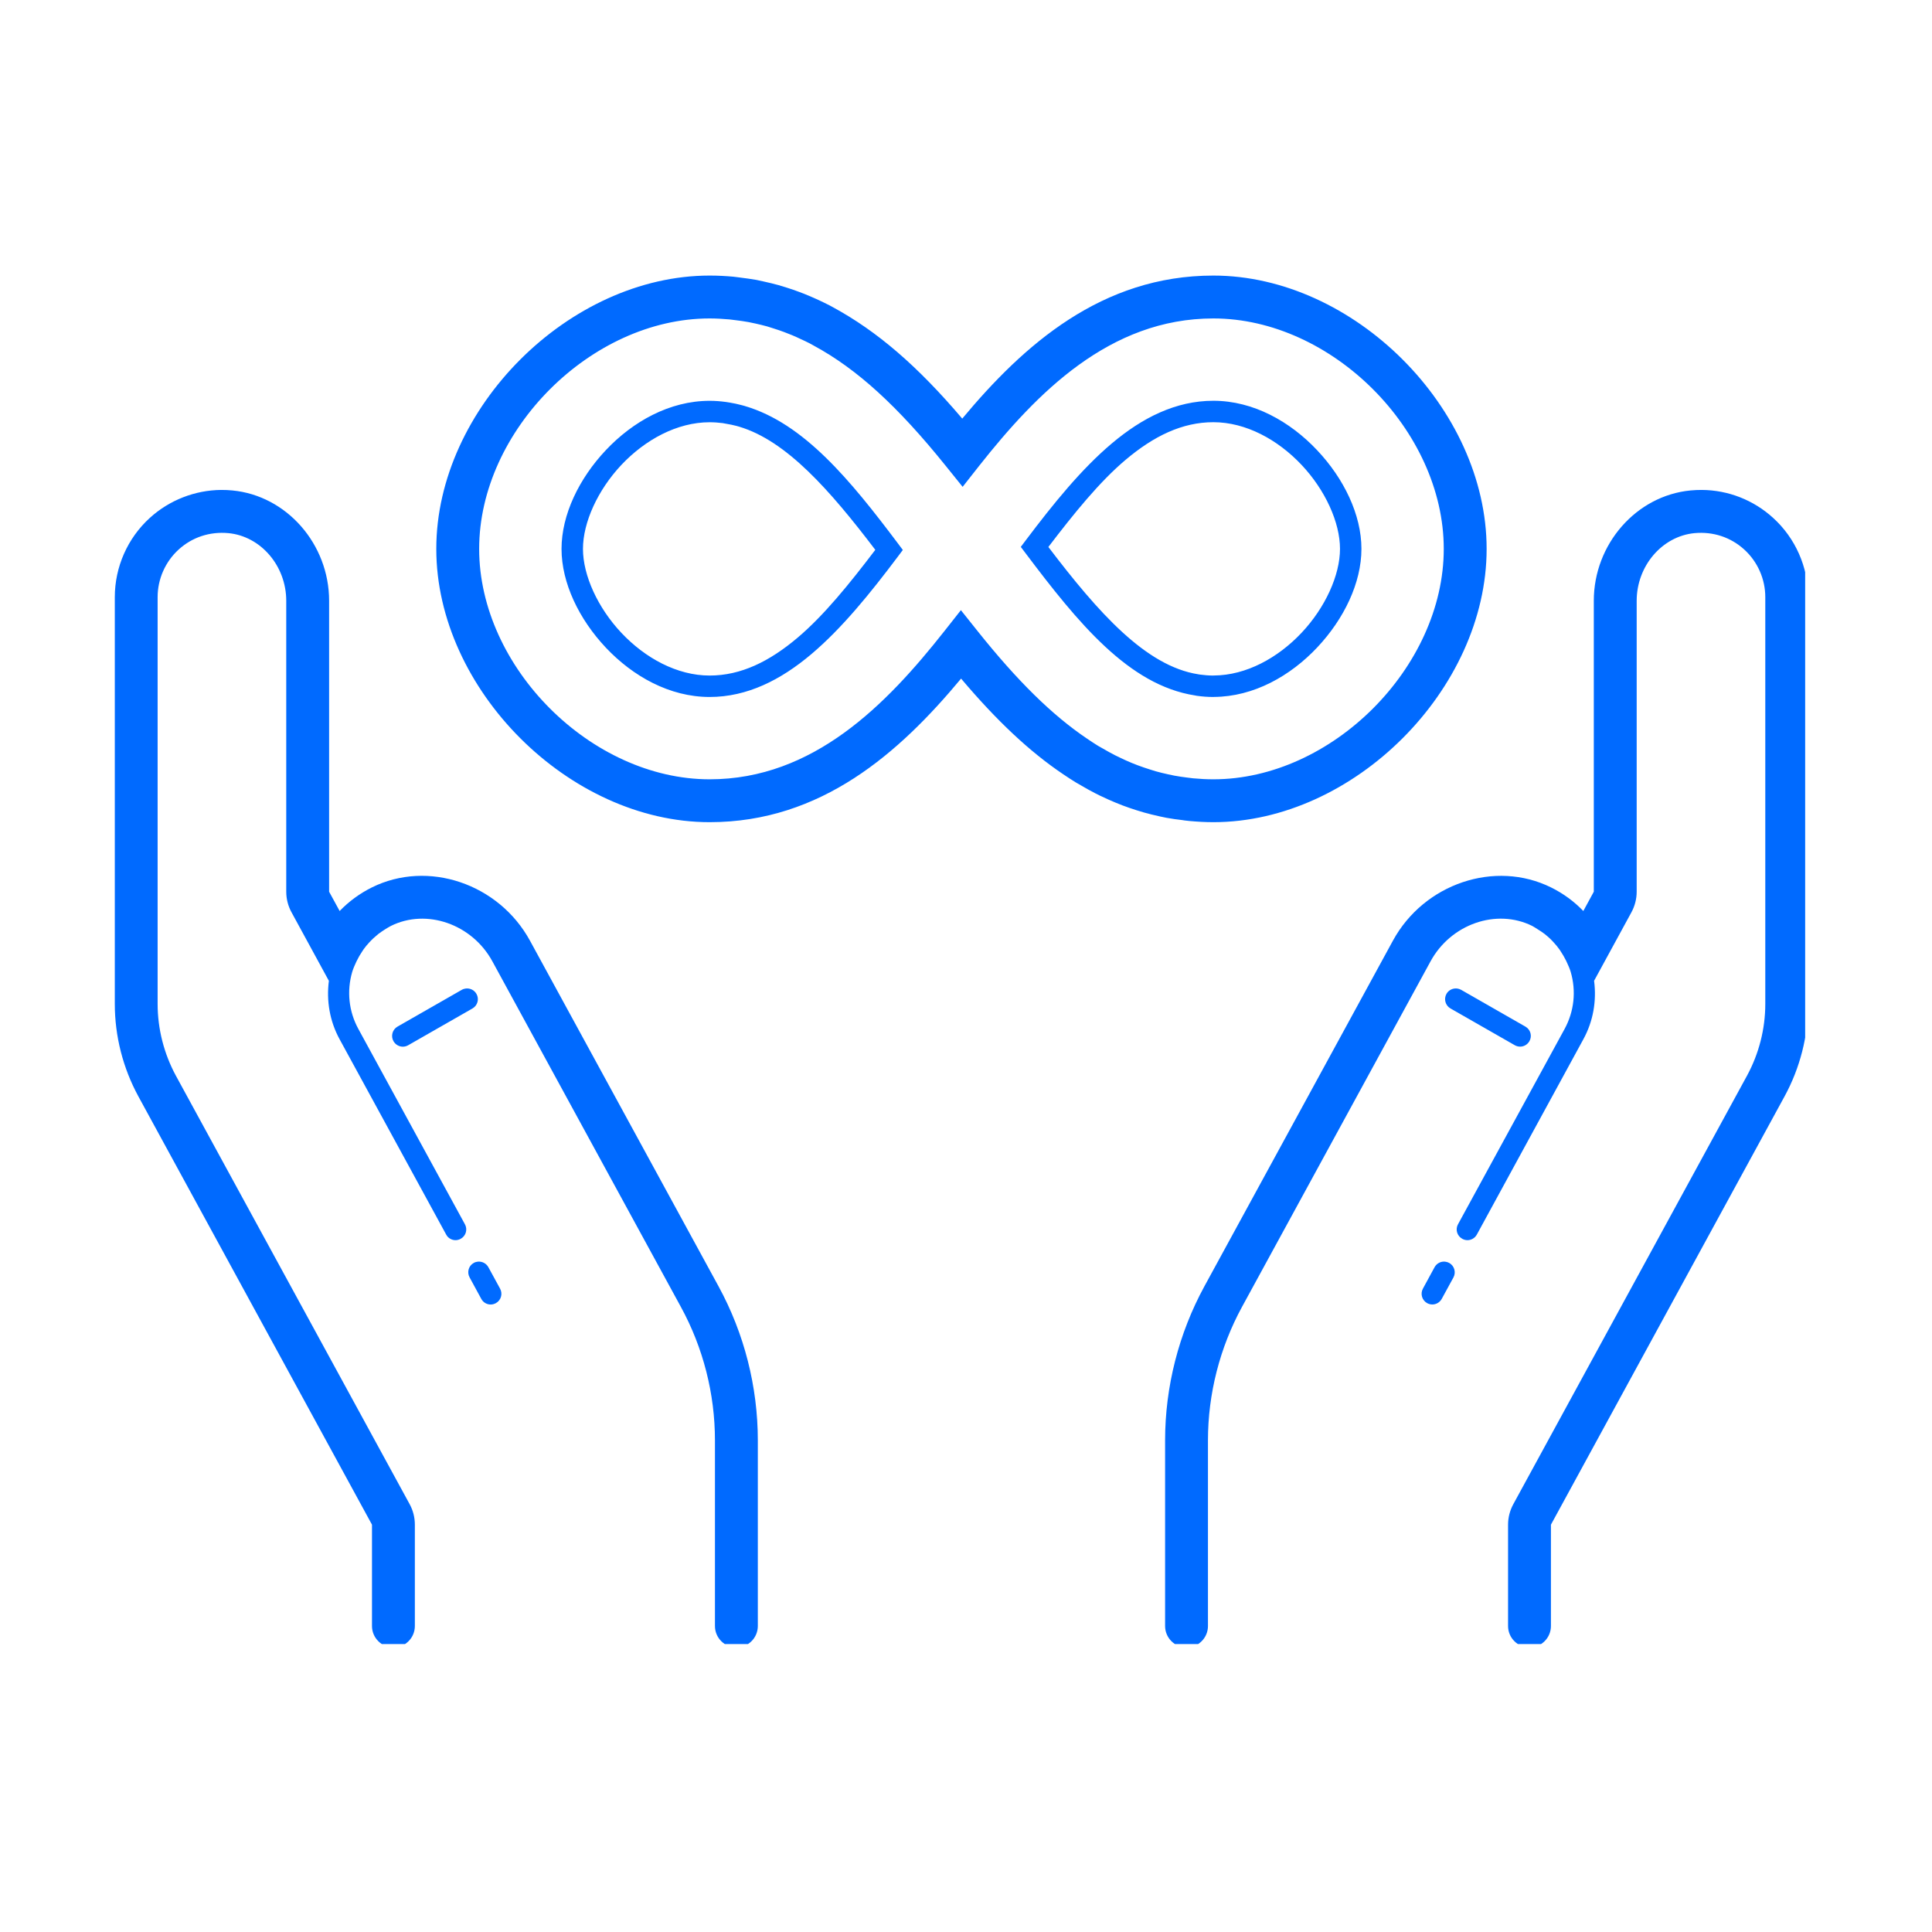 <svg xmlns="http://www.w3.org/2000/svg" xmlns:xlink="http://www.w3.org/1999/xlink" width="215" zoomAndPan="magnify" viewBox="0 0 161.25 161.25" height="215" preserveAspectRatio="xMidYMid meet" version="1.0"><defs><clipPath id="55e093d34a"><path d="M 9.57 23 L 150.664 23 L 150.664 137.219 L 9.57 137.219 Z M 9.57 23 " clip-rule="nonzero"/></clipPath></defs><g clip-path="url(#55e093d34a)"><path fill="#006aff" d="M 59.227 23 C 47.5 23 36.414 34.086 36.414 45.812 C 36.414 57.535 47.5 68.621 59.227 68.621 C 68.555 68.621 75.074 62.816 80.215 56.637 C 83.207 60.176 85.945 62.742 88.738 64.621 C 89.086 64.855 89.434 65.086 89.781 65.297 L 90.27 65.578 C 90.645 65.797 91.023 66.012 91.406 66.207 L 91.773 66.391 L 91.934 66.465 C 92.316 66.648 92.703 66.824 93.105 66.988 L 93.672 67.215 C 94.059 67.363 94.453 67.496 94.859 67.625 C 95.066 67.691 95.27 67.754 95.477 67.812 C 95.879 67.926 96.289 68.027 96.836 68.148 C 97.008 68.188 97.18 68.223 97.348 68.254 C 97.789 68.336 98.242 68.398 98.691 68.449 L 98.867 68.477 C 99.008 68.496 99.148 68.512 99.277 68.523 C 99.93 68.582 100.59 68.621 101.27 68.621 C 112.992 68.621 124.078 57.535 124.078 45.812 C 124.078 34.086 112.992 23 101.27 23 C 91.953 23 85.441 28.781 80.312 34.938 C 76.57 30.535 73.211 27.645 69.504 25.633 L 69.23 25.484 C 68.934 25.332 68.633 25.191 68.332 25.047 C 68.055 24.922 67.773 24.793 67.5 24.68 C 67.25 24.57 66.996 24.477 66.73 24.375 C 66.395 24.246 66.051 24.129 65.691 24.016 C 65.457 23.941 65.219 23.867 64.992 23.801 C 64.605 23.691 64.215 23.602 63.73 23.492 C 63.535 23.449 63.34 23.402 63.137 23.363 C 62.703 23.285 62.258 23.227 61.645 23.148 C 61.504 23.129 61.363 23.109 61.215 23.094 C 60.566 23.035 59.902 23 59.227 23 Z M 59.227 26.578 C 59.793 26.578 60.344 26.613 60.887 26.66 L 61.391 26.723 C 61.758 26.766 62.125 26.82 62.477 26.883 L 63.055 27.004 C 63.379 27.078 63.699 27.152 64.023 27.242 C 64.223 27.301 64.422 27.367 64.605 27.426 C 64.902 27.52 65.191 27.617 65.469 27.723 C 65.684 27.805 65.898 27.887 66.121 27.98 C 66.359 28.078 66.594 28.188 66.824 28.297 C 67.078 28.414 67.336 28.531 67.582 28.66 L 67.941 28.859 C 71.527 30.801 74.922 33.895 78.938 38.887 L 80.344 40.633 L 81.73 38.871 C 86.535 32.793 92.613 26.578 101.27 26.578 C 111.156 26.578 120.5 35.926 120.5 45.812 C 120.5 55.695 111.156 65.043 101.27 65.043 C 100.703 65.043 100.152 65.012 99.594 64.961 L 99.113 64.902 C 98.738 64.855 98.371 64.805 98 64.734 L 97.465 64.621 C 97.125 64.547 96.789 64.465 96.453 64.371 L 95.941 64.211 C 95.605 64.105 95.273 63.992 94.941 63.867 L 94.465 63.68 C 94.133 63.543 93.805 63.395 93.492 63.242 L 93.039 63.023 C 92.711 62.855 92.387 62.672 92.07 62.488 L 91.648 62.25 C 91.34 62.059 91.039 61.859 90.738 61.656 C 87.82 59.691 84.922 56.84 81.605 52.688 L 80.199 50.926 L 78.801 52.699 C 73.984 58.805 67.891 65.043 59.227 65.043 C 49.34 65.043 39.992 55.695 39.992 45.812 C 39.992 35.926 49.34 26.578 59.227 26.578 Z M 101.27 33.449 C 98.129 33.449 95.332 34.871 92.797 37.008 C 90.258 39.148 87.93 42.02 85.605 45.105 L 85.199 45.645 L 85.605 46.184 C 89.984 52 94.215 57.18 99.73 58.043 L 99.746 58.043 C 99.738 58.043 99.793 58.059 99.898 58.074 C 100.344 58.137 100.801 58.172 101.27 58.172 C 101.355 58.172 101.379 58.168 101.309 58.168 C 104.648 58.152 107.711 56.406 109.941 54.035 C 112.172 51.664 113.629 48.648 113.629 45.809 C 113.629 42.961 112.168 39.941 109.926 37.57 C 107.688 35.195 104.617 33.449 101.27 33.449 Z M 59.227 33.453 C 55.875 33.453 52.805 35.195 50.566 37.57 C 48.328 39.941 46.867 42.965 46.867 45.812 C 46.867 48.656 48.328 51.68 50.566 54.055 C 52.805 56.43 55.875 58.172 59.227 58.172 C 62.379 58.172 65.184 56.738 67.73 54.586 C 70.277 52.43 72.617 49.543 74.949 46.441 L 75.352 45.902 L 74.949 45.363 C 70.969 40.07 67.098 35.34 62.176 33.891 L 62.172 33.891 L 62.168 33.887 C 62.121 33.871 62.047 33.852 61.953 33.828 L 61.938 33.824 C 61.586 33.727 61.234 33.656 60.895 33.598 C 60.832 33.59 60.723 33.566 60.57 33.547 L 60.562 33.547 C 60.133 33.488 59.688 33.453 59.227 33.453 Z M 101.27 35.238 C 103.988 35.238 106.652 36.699 108.629 38.797 C 110.605 40.891 111.84 43.598 111.84 45.809 C 111.84 48.012 110.605 50.719 108.637 52.809 C 106.668 54.902 104.016 56.367 101.305 56.379 C 101.23 56.379 101.215 56.383 101.27 56.383 C 100.895 56.383 100.52 56.352 100.148 56.301 C 100.152 56.301 100.094 56.289 100.004 56.277 C 95.633 55.59 91.668 51.133 87.5 45.652 C 89.641 42.848 91.762 40.219 93.949 38.375 C 96.293 36.398 98.664 35.238 101.27 35.238 Z M 59.227 35.242 C 59.594 35.242 59.961 35.27 60.336 35.316 L 60.34 35.32 L 60.344 35.32 C 60.391 35.328 60.477 35.348 60.605 35.367 C 60.91 35.418 61.203 35.477 61.48 35.551 L 61.488 35.551 L 61.492 35.555 C 61.531 35.566 61.594 35.582 61.672 35.605 C 61.672 35.605 61.676 35.605 61.676 35.605 C 61.68 35.605 61.68 35.605 61.684 35.609 C 65.641 36.781 69.281 40.926 73.055 45.891 C 70.906 48.719 68.77 51.363 66.574 53.219 C 64.219 55.211 61.84 56.383 59.227 56.383 C 56.508 56.383 53.844 54.922 51.867 52.824 C 49.891 50.73 48.656 48.02 48.656 45.812 C 48.656 43.602 49.891 40.895 51.867 38.797 C 53.844 36.703 56.508 35.242 59.227 35.242 Z M 18.461 40.891 C 16.277 40.91 14.141 41.738 12.512 43.219 C 10.648 44.91 9.582 47.324 9.582 49.836 L 9.582 83.793 C 9.582 86.477 10.262 89.141 11.547 91.504 L 31.047 127.254 L 31.047 135.711 C 31.047 136.699 31.848 137.5 32.836 137.5 C 33.828 137.5 34.625 136.699 34.625 135.711 L 34.625 127.254 C 34.625 126.656 34.477 126.066 34.191 125.543 L 14.684 89.789 C 13.688 87.953 13.156 85.879 13.156 83.793 L 13.156 49.836 C 13.156 48.328 13.797 46.879 14.914 45.863 C 16.047 44.832 17.516 44.355 19.059 44.496 C 21.773 44.754 23.891 47.234 23.891 50.145 L 23.891 74.426 C 23.891 75.023 24.043 75.617 24.328 76.137 L 27.449 81.863 C 27.234 83.535 27.52 85.23 28.344 86.738 L 37.238 103.039 C 37.395 103.34 37.703 103.508 38.02 103.508 C 38.168 103.508 38.312 103.469 38.449 103.395 C 38.883 103.16 39.043 102.617 38.805 102.184 L 29.91 85.879 C 29.109 84.414 28.93 82.719 29.398 81.113 C 29.492 80.805 29.625 80.52 29.754 80.238 L 29.773 80.203 C 29.902 79.93 30.055 79.672 30.219 79.426 C 30.262 79.355 30.309 79.289 30.355 79.219 C 30.5 79.02 30.652 78.836 30.816 78.66 C 30.922 78.543 31.035 78.434 31.148 78.324 C 31.285 78.199 31.422 78.078 31.566 77.961 C 31.75 77.82 31.945 77.688 32.145 77.562 C 32.305 77.469 32.457 77.363 32.625 77.281 C 35.602 75.801 39.398 77.125 41.094 80.234 L 56.828 109.078 C 58.691 112.484 59.672 116.336 59.672 120.219 L 59.672 135.711 C 59.672 136.699 60.473 137.5 61.461 137.5 C 62.453 137.5 63.25 136.699 63.25 135.711 L 63.25 120.219 C 63.25 115.742 62.117 111.293 59.973 107.363 L 44.238 78.52 C 41.633 73.746 35.711 71.742 31.031 74.07 C 30.02 74.574 29.117 75.238 28.348 76.035 L 27.469 74.426 L 27.469 50.145 C 27.469 45.414 23.926 41.367 19.398 40.934 C 19.086 40.902 18.773 40.891 18.461 40.891 Z M 142.043 40.891 C 141.727 40.891 141.414 40.902 141.094 40.934 C 136.57 41.367 133.023 45.414 133.023 50.145 L 133.023 74.426 L 132.148 76.035 C 131.379 75.234 130.477 74.574 129.469 74.074 C 124.785 71.746 118.859 73.738 116.254 78.516 L 100.52 107.363 C 98.379 111.293 97.242 115.742 97.242 120.219 L 97.242 135.711 C 97.242 136.699 98.043 137.5 99.031 137.5 C 100.023 137.5 100.82 136.699 100.82 135.711 L 100.82 120.219 C 100.82 116.336 101.805 112.484 103.66 109.078 L 119.398 80.234 C 121.094 77.125 124.891 75.801 127.875 77.277 C 128.035 77.359 128.18 77.461 128.332 77.555 C 128.535 77.68 128.738 77.812 128.926 77.957 C 129.07 78.074 129.215 78.195 129.352 78.324 C 129.461 78.426 129.562 78.535 129.664 78.645 C 129.836 78.832 130.004 79.027 130.152 79.238 C 130.188 79.285 130.215 79.332 130.246 79.379 C 130.418 79.641 130.578 79.91 130.719 80.199 L 130.758 80.285 C 130.883 80.555 131.008 80.824 131.094 81.113 C 131.566 82.719 131.383 84.414 130.586 85.879 L 121.688 102.184 C 121.449 102.617 121.613 103.16 122.047 103.395 C 122.18 103.469 122.328 103.508 122.477 103.508 C 122.789 103.508 123.098 103.34 123.262 103.039 L 132.152 86.738 C 132.977 85.23 133.266 83.535 133.047 81.859 L 136.164 76.141 C 136.449 75.617 136.602 75.023 136.602 74.426 L 136.602 50.145 C 136.602 47.234 138.723 44.754 141.434 44.496 C 142.984 44.355 144.445 44.836 145.578 45.863 C 146.695 46.879 147.336 48.328 147.336 49.836 L 147.336 83.793 C 147.336 85.879 146.805 87.953 145.805 89.789 L 126.305 125.543 C 126.02 126.066 125.867 126.656 125.867 127.254 L 125.867 135.711 C 125.867 136.699 126.668 137.5 127.656 137.5 C 128.645 137.5 129.445 136.699 129.445 135.711 L 129.445 127.254 L 148.945 91.504 C 150.234 89.141 150.914 86.477 150.914 83.793 L 150.914 49.836 C 150.914 47.324 149.848 44.91 147.984 43.219 C 146.359 41.738 144.246 40.906 142.043 40.891 Z M 38.879 82.504 C 38.766 82.52 38.652 82.551 38.543 82.613 L 33.176 85.684 C 32.746 85.93 32.598 86.48 32.844 86.906 C 33.012 87.195 33.312 87.359 33.621 87.359 C 33.773 87.359 33.926 87.32 34.062 87.242 L 39.43 84.172 C 39.863 83.926 40.012 83.379 39.766 82.953 C 39.582 82.625 39.223 82.465 38.879 82.504 Z M 121.613 82.504 C 121.266 82.465 120.91 82.625 120.727 82.949 C 120.484 83.379 120.633 83.922 121.062 84.168 L 126.43 87.238 C 126.57 87.316 126.723 87.355 126.875 87.355 C 127.184 87.355 127.48 87.191 127.648 86.902 C 127.895 86.473 127.746 85.93 127.316 85.684 L 121.949 82.613 C 121.844 82.555 121.727 82.516 121.613 82.504 Z M 39.883 105.301 C 39.766 105.312 39.652 105.344 39.543 105.406 C 39.109 105.641 38.957 106.184 39.195 106.617 L 40.168 108.406 C 40.328 108.707 40.633 108.879 40.953 108.879 C 41.098 108.879 41.242 108.84 41.383 108.766 C 41.816 108.531 41.977 107.988 41.738 107.555 L 40.762 105.766 C 40.582 105.438 40.227 105.266 39.883 105.301 Z M 120.609 105.301 C 120.262 105.266 119.914 105.438 119.734 105.762 L 118.762 107.551 C 118.523 107.984 118.684 108.527 119.117 108.766 C 119.254 108.84 119.402 108.875 119.547 108.875 C 119.863 108.875 120.168 108.703 120.332 108.406 L 121.309 106.617 C 121.543 106.184 121.383 105.645 120.953 105.406 C 120.844 105.348 120.723 105.312 120.609 105.301 Z M 120.609 105.301 " fill-opacity="1" fill-rule="nonzero"/></g></svg>